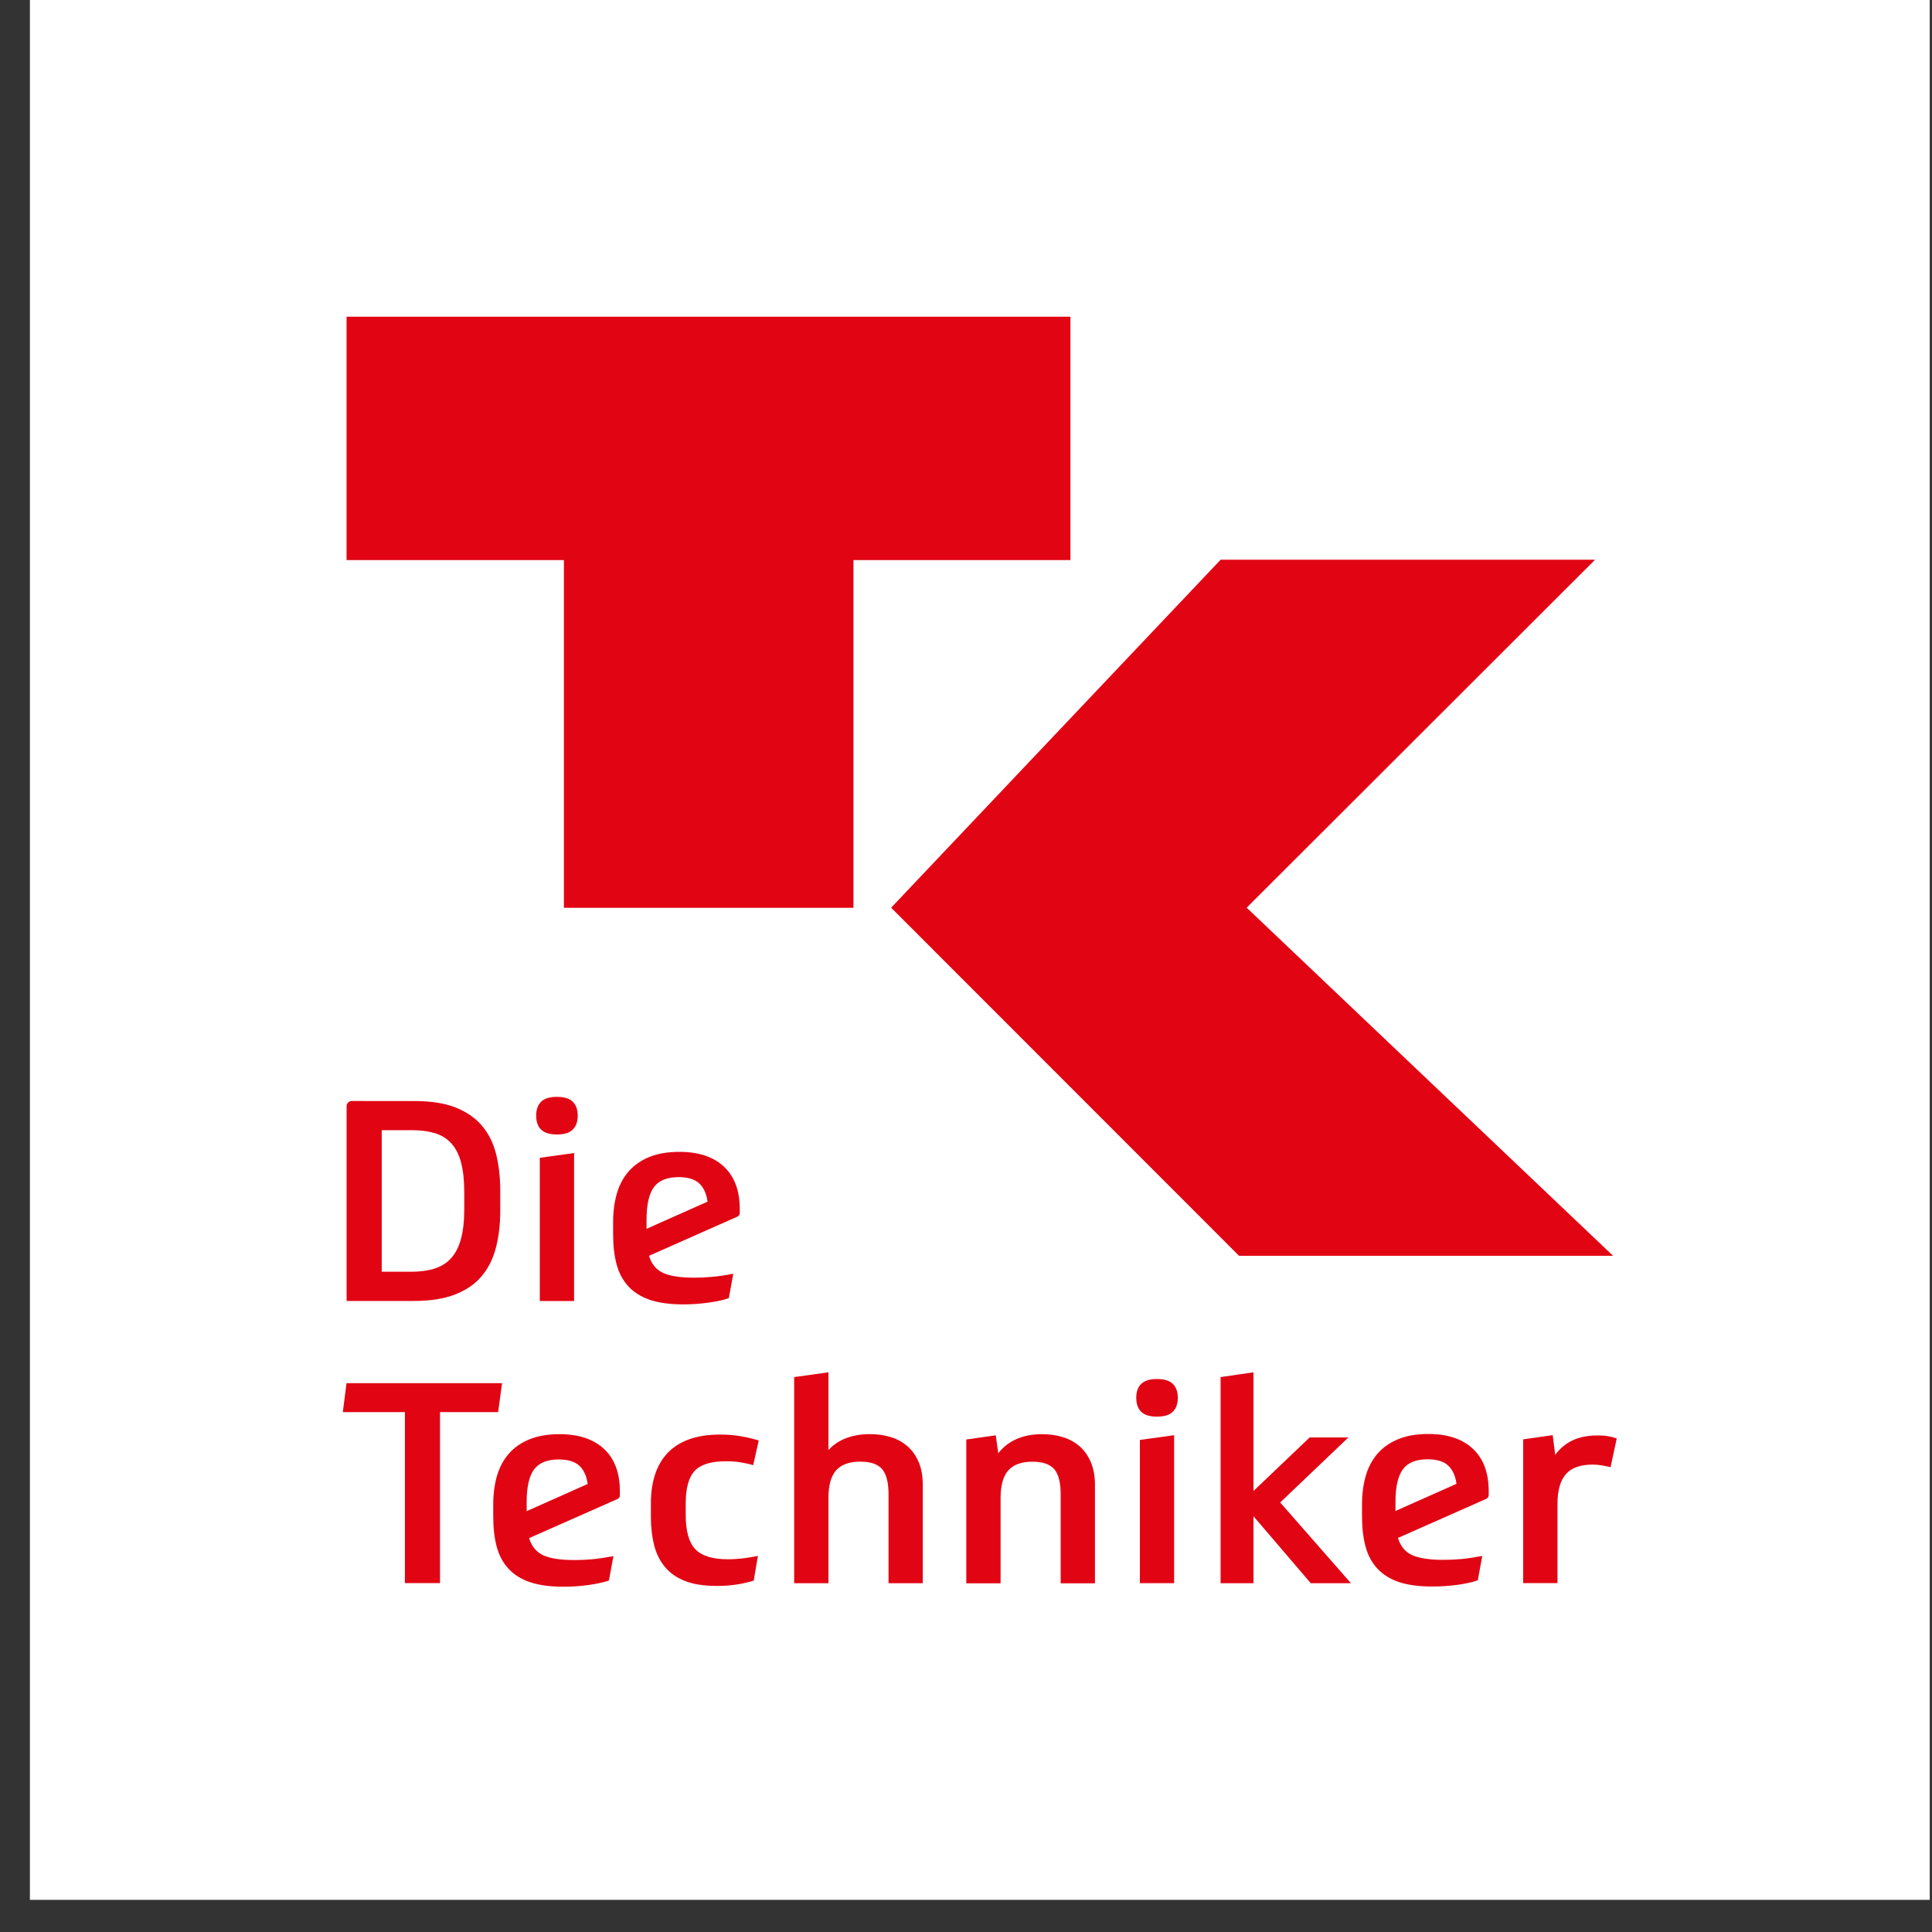 <svg xmlns="http://www.w3.org/2000/svg" width="40" height="40" viewBox="0 0 40 40" fill="none"><rect x="0" y="0" width="40" height="40" fill="#333333" stroke="none"/><g clip-path="url(#clip0_1299_979)"><path d="M39.953 0H0.619V39.334H39.953V0Z" fill="white"></path><path d="M17.67 11.596V18.795H11.675V11.596H7.175V6.557H22.162V11.596H17.67Z" fill="#E10514"></path><path d="M25.272 11.588H33.025L25.811 18.793L33.397 26H25.653L18.45 18.793L25.272 11.588Z" fill="#E10514"></path><path d="M10.395 28.637L10.313 29.236H9.11V32.776H8.383V29.236H7.098L7.174 28.637H10.395Z" fill="#E10514"></path><mask id="mask0_1299_979" style="mask-type:luminance" maskUnits="userSpaceOnUse" x="0" y="0" width="40" height="40"><path d="M39.953 0H0.619V39.334H39.953V0Z" fill="white"></path></mask><g mask="url(#mask0_1299_979)"><path d="M15.605 32.725C15.477 32.764 15.351 32.792 15.23 32.809C15.108 32.827 14.978 32.835 14.843 32.835C14.579 32.835 14.361 32.802 14.186 32.734C14.011 32.666 13.872 32.569 13.768 32.443C13.662 32.317 13.588 32.166 13.543 31.992C13.499 31.818 13.476 31.624 13.476 31.41V31.114C13.476 30.901 13.505 30.707 13.561 30.532C13.617 30.358 13.704 30.209 13.819 30.085C13.936 29.961 14.084 29.866 14.265 29.8C14.445 29.734 14.661 29.701 14.913 29.701C15.064 29.701 15.207 29.712 15.34 29.736C15.474 29.759 15.597 29.789 15.709 29.823L15.594 30.335C15.516 30.311 15.43 30.292 15.338 30.277C15.245 30.261 15.142 30.254 15.029 30.254C14.723 30.254 14.507 30.32 14.384 30.451C14.26 30.583 14.197 30.808 14.197 31.126V31.37C14.197 31.703 14.265 31.939 14.398 32.077C14.532 32.214 14.756 32.283 15.07 32.283C15.178 32.283 15.286 32.276 15.393 32.263C15.5 32.249 15.599 32.233 15.692 32.213L15.605 32.725Z" fill="#E10514"></path></g><mask id="mask1_1299_979" style="mask-type:luminance" maskUnits="userSpaceOnUse" x="0" y="0" width="40" height="40"><path d="M39.953 0H0.619V39.334H39.953V0Z" fill="white"></path></mask><g mask="url(#mask1_1299_979)"><path d="M16.442 32.779V28.511L17.152 28.412V30.023C17.248 29.915 17.37 29.832 17.517 29.776C17.665 29.72 17.827 29.692 18.006 29.692C18.169 29.692 18.317 29.713 18.451 29.756C18.585 29.799 18.7 29.863 18.797 29.951C18.894 30.037 18.969 30.147 19.024 30.279C19.078 30.41 19.105 30.566 19.105 30.744V32.779H18.396V30.936C18.396 30.692 18.351 30.519 18.262 30.415C18.173 30.313 18.023 30.262 17.814 30.262C17.585 30.262 17.418 30.321 17.311 30.442C17.204 30.562 17.152 30.753 17.152 31.017V32.779H16.442Z" fill="#E10514"></path></g><mask id="mask2_1299_979" style="mask-type:luminance" maskUnits="userSpaceOnUse" x="0" y="0" width="40" height="40"><path d="M39.953 0H0.619V39.334H39.953V0Z" fill="white"></path></mask><g mask="url(#mask2_1299_979)"><path d="M20.006 32.781V29.803L20.616 29.717L20.669 30.088C20.766 29.96 20.891 29.863 21.044 29.795C21.198 29.727 21.372 29.693 21.571 29.693C21.733 29.693 21.881 29.714 22.015 29.757C22.149 29.8 22.264 29.865 22.361 29.952C22.458 30.039 22.534 30.149 22.588 30.281C22.642 30.412 22.67 30.567 22.67 30.745V32.781H21.96V30.938C21.96 30.694 21.916 30.52 21.826 30.417C21.737 30.315 21.588 30.263 21.378 30.263C21.15 30.263 20.982 30.323 20.875 30.444C20.769 30.563 20.716 30.755 20.716 31.019V32.781L20.006 32.781Z" fill="#E10514"></path></g><mask id="mask3_1299_979" style="mask-type:luminance" maskUnits="userSpaceOnUse" x="0" y="0" width="40" height="40"><path d="M39.953 0H0.619V39.334H39.953V0Z" fill="white"></path></mask><g mask="url(#mask3_1299_979)"><path d="M23.954 28.551C24.106 28.551 24.215 28.585 24.283 28.653C24.351 28.72 24.385 28.816 24.385 28.94C24.385 29.065 24.351 29.16 24.283 29.228C24.215 29.296 24.106 29.33 23.954 29.33C23.804 29.33 23.694 29.296 23.626 29.228C23.558 29.16 23.525 29.065 23.525 28.94C23.525 28.816 23.558 28.72 23.626 28.653C23.694 28.585 23.804 28.551 23.954 28.551ZM23.6 29.812L24.309 29.714V32.778H23.6V29.812Z" fill="#E10514"></path></g><mask id="mask4_1299_979" style="mask-type:luminance" maskUnits="userSpaceOnUse" x="0" y="0" width="40" height="40"><path d="M39.953 0H0.619V39.334H39.953V0Z" fill="white"></path></mask><g mask="url(#mask4_1299_979)"><path d="M25.952 31.392V32.779H25.271V28.511L25.952 28.412V30.869L27.115 29.761H27.917L26.505 31.107L27.97 32.779H27.138L25.952 31.392Z" fill="#E10514"></path></g><mask id="mask5_1299_979" style="mask-type:luminance" maskUnits="userSpaceOnUse" x="0" y="0" width="40" height="40"><path d="M39.953 0H0.619V39.334H39.953V0Z" fill="white"></path></mask><g mask="url(#mask5_1299_979)"><path d="M33.345 30.376C33.298 30.364 33.242 30.352 33.177 30.341C33.11 30.33 33.042 30.323 32.973 30.323C32.717 30.323 32.532 30.39 32.417 30.524C32.303 30.657 32.246 30.862 32.246 31.137V32.777H31.536V29.8L32.147 29.713L32.199 30.12C32.296 29.988 32.417 29.889 32.56 29.82C32.703 29.753 32.876 29.719 33.077 29.719C33.155 29.719 33.224 29.723 33.284 29.733C33.344 29.743 33.406 29.759 33.473 29.782L33.345 30.376Z" fill="#E10514"></path></g><mask id="mask6_1299_979" style="mask-type:luminance" maskUnits="userSpaceOnUse" x="0" y="0" width="40" height="40"><path d="M39.953 0H0.619V39.334H39.953V0Z" fill="white"></path></mask><g mask="url(#mask6_1299_979)"><path d="M11.531 22.709C11.682 22.709 11.791 22.743 11.859 22.811C11.927 22.879 11.961 22.974 11.961 23.098C11.961 23.223 11.927 23.318 11.859 23.386C11.791 23.454 11.682 23.488 11.531 23.488C11.379 23.488 11.27 23.454 11.202 23.386C11.134 23.318 11.101 23.223 11.101 23.098C11.101 22.974 11.134 22.879 11.202 22.811C11.27 22.743 11.379 22.709 11.531 22.709ZM11.176 23.971L11.886 23.872V26.936H11.176V23.971Z" fill="#E10514"></path></g><mask id="mask7_1299_979" style="mask-type:luminance" maskUnits="userSpaceOnUse" x="0" y="0" width="40" height="40"><path d="M39.953 0H0.619V39.334H39.953V0Z" fill="white"></path></mask><g mask="url(#mask7_1299_979)"><path d="M7.275 22.795C7.306 22.795 8.577 22.796 8.577 22.796C8.926 22.796 9.215 22.841 9.444 22.934C9.672 23.027 9.855 23.156 9.99 23.321C10.126 23.486 10.22 23.681 10.275 23.909C10.329 24.135 10.357 24.382 10.357 24.65V25.074C10.357 25.349 10.327 25.6 10.269 25.827C10.211 26.054 10.114 26.25 9.979 26.414C9.843 26.579 9.66 26.707 9.429 26.798C9.198 26.889 8.913 26.935 8.571 26.935H7.176V22.898C7.176 22.841 7.232 22.795 7.275 22.795ZM7.903 26.33H8.513C8.695 26.33 8.855 26.309 8.993 26.266C9.13 26.223 9.244 26.153 9.336 26.054C9.427 25.955 9.496 25.822 9.542 25.656C9.589 25.489 9.612 25.281 9.612 25.034V24.69C9.612 24.442 9.59 24.235 9.546 24.068C9.501 23.901 9.433 23.769 9.342 23.67C9.251 23.571 9.138 23.502 9.002 23.46C8.866 23.42 8.705 23.399 8.519 23.399H7.903V26.33Z" fill="#E10514"></path></g><mask id="mask8_1299_979" style="mask-type:luminance" maskUnits="userSpaceOnUse" x="0" y="0" width="40" height="40"><path d="M39.953 0H0.619V39.334H39.953V0Z" fill="white"></path></mask><g mask="url(#mask8_1299_979)"><path d="M14.991 24.156C14.773 23.95 14.464 23.848 14.066 23.848C13.825 23.848 13.619 23.883 13.446 23.953C13.274 24.023 13.132 24.121 13.019 24.249C12.906 24.377 12.824 24.53 12.772 24.709C12.72 24.887 12.694 25.084 12.694 25.301V25.546C12.694 25.786 12.717 25.997 12.766 26.177C12.814 26.357 12.896 26.509 13.01 26.633C13.124 26.757 13.274 26.85 13.458 26.913C13.642 26.974 13.87 27.006 14.142 27.006C14.227 27.006 14.314 27.003 14.403 26.997C14.492 26.991 14.579 26.982 14.664 26.97C14.749 26.959 14.829 26.945 14.9 26.93C14.972 26.914 15.035 26.896 15.089 26.877L15.182 26.371C15.019 26.403 14.876 26.424 14.752 26.435C14.628 26.447 14.502 26.453 14.374 26.453C14.086 26.453 13.872 26.42 13.728 26.354C13.585 26.288 13.488 26.17 13.437 26L15.263 25.191C15.298 25.176 15.316 25.148 15.316 25.109V25.029C15.316 24.652 15.207 24.362 14.991 24.156ZM13.539 24.578C13.642 24.44 13.811 24.371 14.049 24.371C14.246 24.371 14.392 24.417 14.484 24.508C14.572 24.594 14.627 24.718 14.649 24.879L13.386 25.441V25.255C13.386 24.941 13.437 24.715 13.539 24.578Z" fill="#E10514"></path></g><mask id="mask9_1299_979" style="mask-type:luminance" maskUnits="userSpaceOnUse" x="0" y="0" width="40" height="40"><path d="M39.953 0H0.619V39.334H39.953V0Z" fill="white"></path></mask><g mask="url(#mask9_1299_979)"><path d="M12.509 30.002C12.291 29.796 11.982 29.693 11.584 29.693C11.343 29.693 11.137 29.728 10.964 29.799C10.792 29.868 10.649 29.967 10.537 30.095C10.425 30.223 10.342 30.376 10.29 30.555C10.238 30.733 10.212 30.93 10.212 31.147V31.391C10.212 31.632 10.235 31.842 10.284 32.023C10.332 32.203 10.414 32.355 10.528 32.479C10.642 32.603 10.792 32.696 10.976 32.758C11.16 32.82 11.388 32.851 11.66 32.851C11.745 32.851 11.832 32.848 11.921 32.843C12.01 32.837 12.097 32.828 12.182 32.817C12.268 32.804 12.347 32.791 12.418 32.775C12.49 32.76 12.553 32.742 12.607 32.723L12.7 32.218C12.537 32.248 12.394 32.27 12.27 32.282C12.146 32.293 12.02 32.299 11.892 32.299C11.605 32.299 11.39 32.266 11.247 32.2C11.103 32.133 11.006 32.015 10.955 31.845L12.781 31.037C12.816 31.021 12.834 30.994 12.834 30.955V30.874C12.834 30.498 12.726 30.207 12.509 30.002ZM11.057 30.423C11.16 30.286 11.329 30.217 11.566 30.217C11.764 30.217 11.91 30.262 12.003 30.354C12.09 30.44 12.145 30.563 12.167 30.724L10.904 31.287V31.101C10.904 30.787 10.955 30.561 11.057 30.423Z" fill="#E10514"></path></g><mask id="mask10_1299_979" style="mask-type:luminance" maskUnits="userSpaceOnUse" x="0" y="0" width="40" height="40"><path d="M39.953 0H0.619V39.334H39.953V0Z" fill="white"></path></mask><g mask="url(#mask10_1299_979)"><path d="M30.497 29.998C30.279 29.792 29.971 29.689 29.572 29.689C29.331 29.689 29.125 29.724 28.953 29.795C28.78 29.864 28.638 29.963 28.525 30.091C28.413 30.219 28.33 30.372 28.278 30.551C28.226 30.729 28.199 30.926 28.199 31.143V31.387C28.199 31.628 28.223 31.838 28.272 32.019C28.32 32.199 28.402 32.351 28.516 32.475C28.631 32.599 28.78 32.692 28.964 32.755C29.148 32.816 29.376 32.847 29.648 32.847C29.733 32.847 29.82 32.844 29.909 32.839C29.998 32.833 30.086 32.824 30.171 32.813C30.256 32.801 30.334 32.787 30.406 32.771C30.478 32.756 30.541 32.738 30.596 32.719L30.689 32.214C30.525 32.245 30.382 32.266 30.258 32.278C30.134 32.289 30.008 32.295 29.88 32.295C29.593 32.295 29.378 32.261 29.235 32.196C29.091 32.13 28.994 32.011 28.944 31.841L30.77 31.033C30.804 31.018 30.822 30.99 30.822 30.951V30.87C30.822 30.494 30.714 30.203 30.497 29.998ZM29.046 30.419C29.148 30.282 29.318 30.213 29.555 30.213C29.752 30.213 29.898 30.258 29.99 30.35C30.078 30.436 30.133 30.559 30.155 30.721L28.892 31.283V31.097C28.892 30.783 28.943 30.557 29.046 30.419Z" fill="#E10514"></path></g></g><defs><clipPath id="clip0_1299_979"><rect width="39.334" height="39.334" fill="white" transform="translate(0.619)"></rect></clipPath></defs></svg>